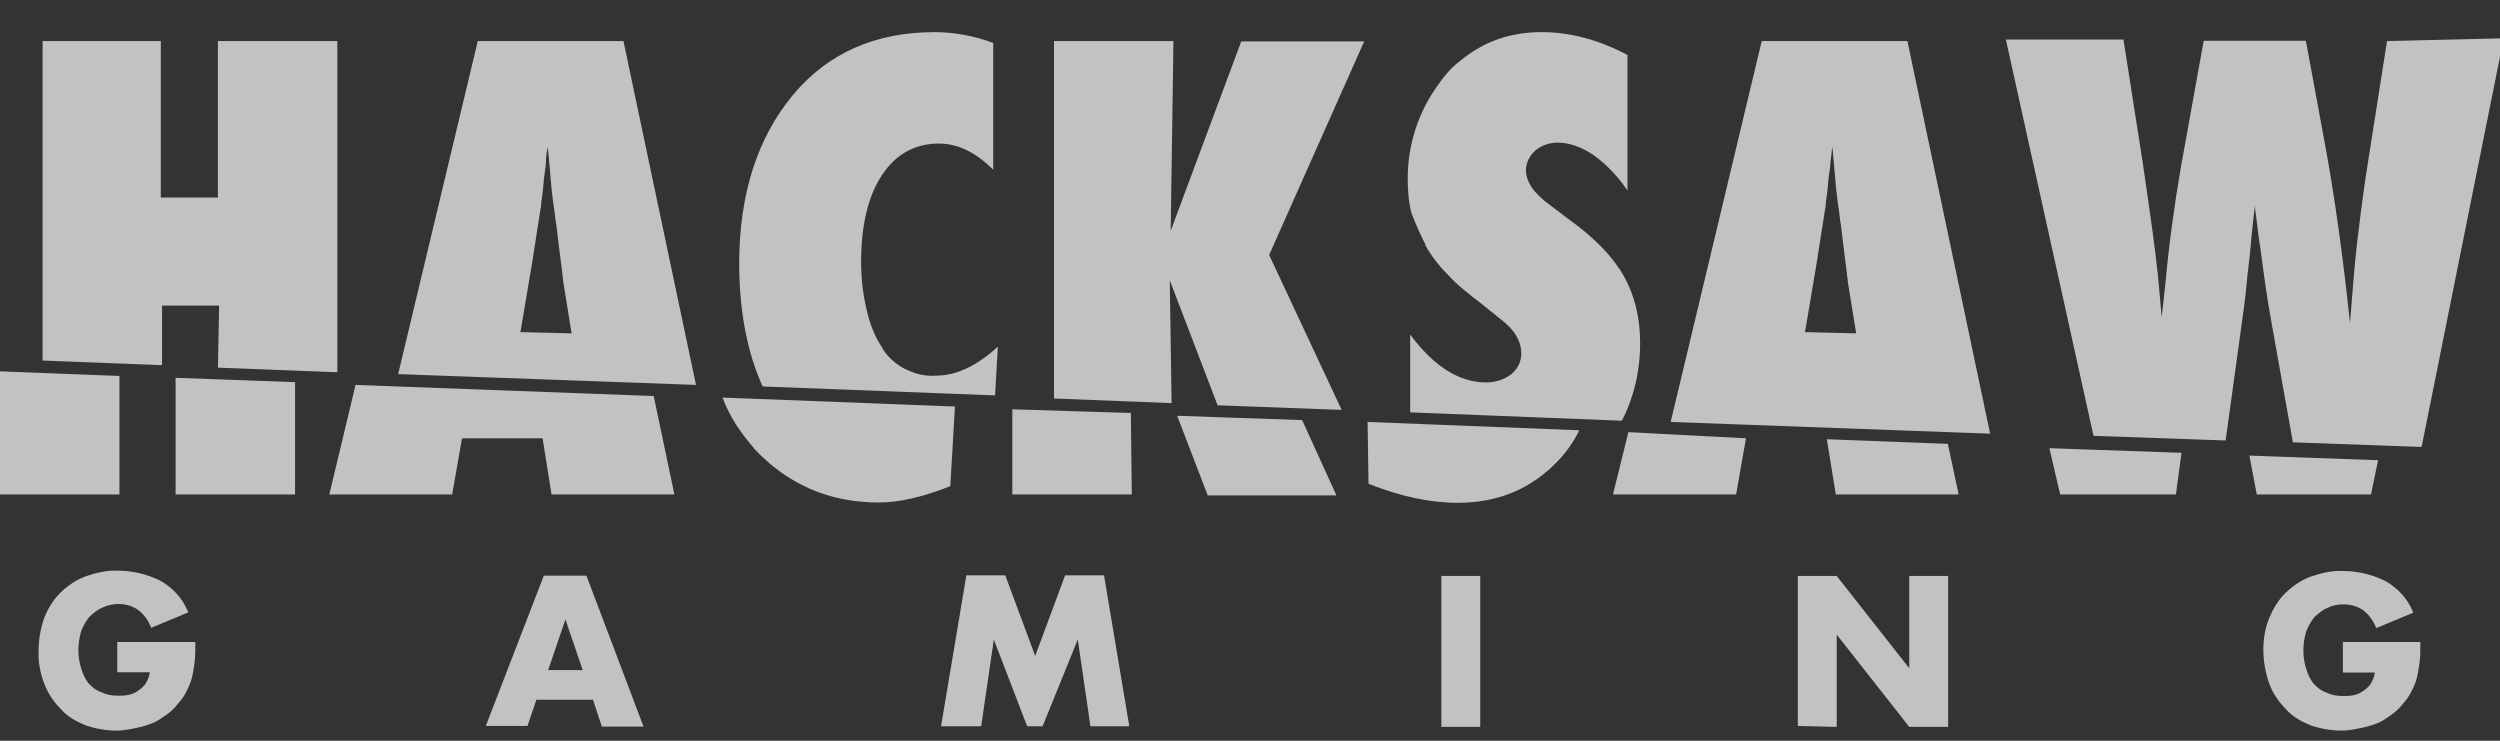 <svg width="81" height="24" viewBox="0 0 81 24" fill="none" xmlns="http://www.w3.org/2000/svg">
<rect x="0" y="0" width="81" height="24" fill="#333333" stroke="none"/>
<g opacity="0.7" clip-path="url(#clip0_500_16)">
<path d="M24.42 14.521C25.51 15.691 26.86 16.281 28.47 16.281C29.14 16.281 29.91 16.101 30.79 15.751L30.94 13.171L23.41 12.881C23.64 13.501 23.99 14.021 24.43 14.521H24.42ZM11.52 12.471L10.67 16.021H14.65L14.97 14.201H17.58L17.87 16.021H21.85L21.18 12.831L11.51 12.471H11.52ZM15.48 1.331L12.9 12.121L22.55 12.471L20.2 1.331H15.48ZM16.86 10.771L17.24 8.521L17.51 6.791C17.51 6.791 17.54 6.671 17.54 6.521C17.57 6.371 17.6 6.111 17.63 5.731C17.66 5.531 17.69 5.351 17.69 5.201C17.69 5.051 17.72 4.911 17.75 4.761L17.87 6.111C17.9 6.401 17.93 6.611 17.96 6.811C17.99 6.991 17.99 7.131 18.02 7.251C18.14 8.191 18.2 8.751 18.22 8.861C18.22 8.951 18.25 9.041 18.25 9.131L18.52 10.801L16.88 10.761L16.86 10.771ZM29.31 11.951C28.99 11.771 28.72 11.541 28.55 11.211C28.32 10.861 28.17 10.451 28.08 10.041C27.96 9.541 27.9 9.011 27.9 8.491C27.9 7.291 28.13 6.351 28.57 5.681C29.01 5.011 29.63 4.651 30.42 4.651C31.04 4.651 31.62 4.941 32.18 5.501V1.391C31.56 1.161 30.92 1.041 30.28 1.041C28.38 1.041 26.82 1.711 25.68 3.091C24.54 4.471 23.95 6.291 23.95 8.541C23.95 10.091 24.22 11.451 24.71 12.521L32.24 12.811L32.33 11.231C31.66 11.851 30.98 12.171 30.33 12.171C29.98 12.201 29.62 12.111 29.3 11.941L29.31 11.951ZM46.17 7.931C46.37 8.281 46.61 8.601 46.91 8.901C47.23 9.251 47.61 9.541 48 9.841L48.62 10.341C49.09 10.691 49.29 11.081 49.29 11.451C49.29 11.721 49.17 11.951 48.97 12.121C48.74 12.301 48.44 12.391 48.15 12.391C47.27 12.391 46.45 11.861 45.69 10.841V13.361L52.55 13.631C52.93 12.891 53.14 12.051 53.14 11.111C53.14 10.291 52.96 9.561 52.61 8.941C52.26 8.321 51.67 7.711 50.85 7.121L50.23 6.651C49.7 6.271 49.44 5.891 49.44 5.511C49.44 5.281 49.56 5.041 49.73 4.891C49.93 4.711 50.2 4.621 50.47 4.621C50.85 4.621 51.26 4.771 51.64 5.031C52.08 5.351 52.43 5.731 52.73 6.171V1.781C51.78 1.281 50.87 1.041 49.94 1.041C48.91 1.041 48.04 1.361 47.3 1.981C47.03 2.181 46.8 2.451 46.6 2.741C45.96 3.621 45.61 4.671 45.61 5.791C45.61 6.171 45.64 6.551 45.73 6.901C45.87 7.261 46.02 7.611 46.19 7.931H46.17ZM0 16.021H3.87V12.181L0 12.031V16.021ZM7.06 11.911L10.93 12.061V1.331H7.06V6.401H5.21V1.331H1.38V11.681L5.25 11.831V9.901H7.1L7.06 11.921V11.911ZM5.69 16.021H9.56V12.381L5.69 12.241V16.021ZM40.22 1.331L37.93 7.481L38.02 1.331H34.15V12.911L37.96 13.061L37.9 9.081L39.45 13.131L43.47 13.281L41.12 8.261L44.2 1.341C44.28 1.341 40.21 1.341 40.21 1.341L40.22 1.331ZM57.08 1.331L54.13 13.671L64.48 14.051L61.8 1.331H57.07H57.08ZM58.48 10.771L58.86 8.521L59.13 6.791C59.13 6.791 59.16 6.671 59.16 6.521C59.19 6.371 59.22 6.111 59.25 5.731C59.28 5.531 59.31 5.351 59.31 5.201C59.34 5.051 59.34 4.911 59.37 4.761L59.49 6.111C59.52 6.401 59.55 6.611 59.58 6.811C59.61 6.991 59.61 7.131 59.64 7.251C59.76 8.191 59.82 8.751 59.84 8.861C59.84 8.951 59.87 9.041 59.87 9.131L60.14 10.801L58.5 10.761L58.48 10.771ZM66.75 16.021H70.5L70.68 14.671L66.4 14.521L66.75 16.021ZM32.8 13.261V16.021H36.67L36.64 13.381L32.8 13.261ZM77.34 1.331L76.64 5.781C76.55 6.401 76.46 7.101 76.37 7.861C76.28 8.621 76.22 9.501 76.14 10.471C75.91 8.271 75.64 6.371 75.35 4.781L74.71 1.321H71.4L70.66 5.421C70.46 6.591 70.28 7.861 70.16 9.171L70.04 10.281L69.92 8.961C69.83 8.051 69.65 6.821 69.42 5.241L68.8 1.281H64.99L67.83 14.121L72.11 14.271L72.64 10.431C72.7 9.991 72.76 9.581 72.79 9.201C72.82 8.821 72.88 8.441 72.91 8.091C72.97 7.391 73.03 6.921 73.06 6.651C73.06 6.771 73.09 6.941 73.12 7.181C73.15 7.421 73.18 7.711 73.24 8.061C73.33 8.761 73.44 9.611 73.62 10.581L74.29 14.331L78.46 14.481L81.12 1.241L77.34 1.331ZM73.12 16.021H76.82L77.05 14.911L72.88 14.761L73.12 16.021ZM59.19 14.231L59.48 16.021H63.46L63.11 14.381L59.18 14.231H59.19ZM44.33 15.671C45.36 16.081 46.33 16.291 47.24 16.291C48.56 16.291 49.64 15.821 50.5 14.911C50.77 14.621 51 14.291 51.17 13.941L44.31 13.671L44.34 15.671H44.33ZM38.14 13.471L39.13 16.051H43.3L42.19 13.611L38.14 13.471ZM52.27 16.021H56.25L56.57 14.201L52.76 14.001L52.26 16.021H52.27ZM3.81 20.801H6.33C6.33 21.031 6.33 21.271 6.3 21.501C6.27 21.701 6.24 21.911 6.18 22.091C6.09 22.321 5.98 22.561 5.8 22.761C5.65 22.961 5.48 23.111 5.24 23.261C5.04 23.411 4.8 23.491 4.57 23.551C4.3 23.611 4.04 23.671 3.78 23.671C3.43 23.671 3.08 23.611 2.75 23.491C2.46 23.371 2.16 23.201 1.96 22.961C1.73 22.731 1.55 22.461 1.43 22.141C1.31 21.821 1.23 21.441 1.25 21.081C1.25 20.731 1.31 20.381 1.43 20.021C1.55 19.731 1.72 19.431 1.96 19.201C2.2 18.971 2.46 18.791 2.78 18.671C3.13 18.551 3.48 18.471 3.84 18.491C4.31 18.491 4.78 18.611 5.19 18.811C5.6 19.041 5.93 19.401 6.1 19.841L4.9 20.341C4.81 20.111 4.67 19.901 4.46 19.751C4.28 19.631 4.08 19.571 3.84 19.571C3.66 19.571 3.49 19.601 3.31 19.691C3.16 19.751 3.02 19.871 2.9 19.981C2.78 20.131 2.7 20.271 2.63 20.451C2.57 20.651 2.54 20.861 2.54 21.071C2.54 21.281 2.57 21.451 2.63 21.661C2.69 21.841 2.75 21.981 2.86 22.131C2.98 22.251 3.09 22.361 3.27 22.421C3.45 22.511 3.62 22.541 3.83 22.541C3.95 22.541 4.06 22.541 4.18 22.511C4.3 22.481 4.38 22.451 4.5 22.361C4.59 22.301 4.68 22.211 4.73 22.131C4.79 22.011 4.85 21.901 4.85 21.781H3.8V20.761L3.81 20.801ZM19.2 22.671H17.38L17.09 23.521H15.74L17.62 18.651H19L20.85 23.541H19.5L19.21 22.661L19.2 22.671ZM18.88 21.711L18.32 20.071L17.76 21.711H18.88ZM30.49 23.531L31.31 18.641H32.57L33.54 21.251L34.51 18.641H35.77L36.59 23.531H35.33L34.92 20.721L33.78 23.531H33.28L32.2 20.721L31.79 23.531H30.5H30.49ZM47.96 18.661V23.551H46.7V18.661H47.96ZM58.25 23.531V18.661H59.51L61.86 21.651V18.661H63.12V23.551H61.86L59.51 20.561V23.551L58.25 23.521V23.531ZM75.9 20.801H78.42C78.42 21.071 78.42 21.301 78.39 21.501C78.36 21.701 78.33 21.911 78.27 22.091C78.18 22.321 78.07 22.561 77.89 22.761C77.74 22.961 77.57 23.111 77.33 23.261C77.13 23.411 76.89 23.491 76.66 23.551C76.39 23.611 76.13 23.671 75.87 23.671C75.52 23.671 75.17 23.611 74.84 23.491C74.55 23.371 74.25 23.201 74.05 22.961C73.82 22.731 73.64 22.461 73.52 22.141C73.29 21.471 73.25 20.701 73.52 20.031C73.64 19.741 73.81 19.441 74.05 19.211C74.29 18.981 74.55 18.801 74.87 18.681C75.22 18.561 75.57 18.481 75.93 18.501C76.4 18.501 76.87 18.621 77.28 18.821C77.69 19.051 78.02 19.411 78.19 19.851L76.99 20.351C76.9 20.121 76.76 19.911 76.55 19.761C76.37 19.641 76.17 19.581 75.93 19.581C75.75 19.581 75.58 19.611 75.4 19.701C75.25 19.761 75.11 19.881 74.99 19.991C74.87 20.141 74.79 20.281 74.72 20.461C74.66 20.661 74.63 20.871 74.63 21.081C74.63 21.291 74.66 21.461 74.72 21.671C74.78 21.851 74.84 21.991 74.95 22.141C75.07 22.261 75.18 22.371 75.36 22.431C75.54 22.521 75.71 22.551 75.92 22.551C76.04 22.551 76.15 22.551 76.27 22.521C76.39 22.491 76.47 22.461 76.59 22.371C76.68 22.311 76.77 22.221 76.82 22.141C76.88 22.021 76.94 21.911 76.94 21.791H75.91V20.801H75.89V20.771L75.9 20.801Z" fill="white"/>
</g>
<defs>
<clipPath id="clip0_500_16">
<rect width="81" height="24" fill="white" transform="translate(0 0)"/>
</clipPath>
</defs>
</svg>
